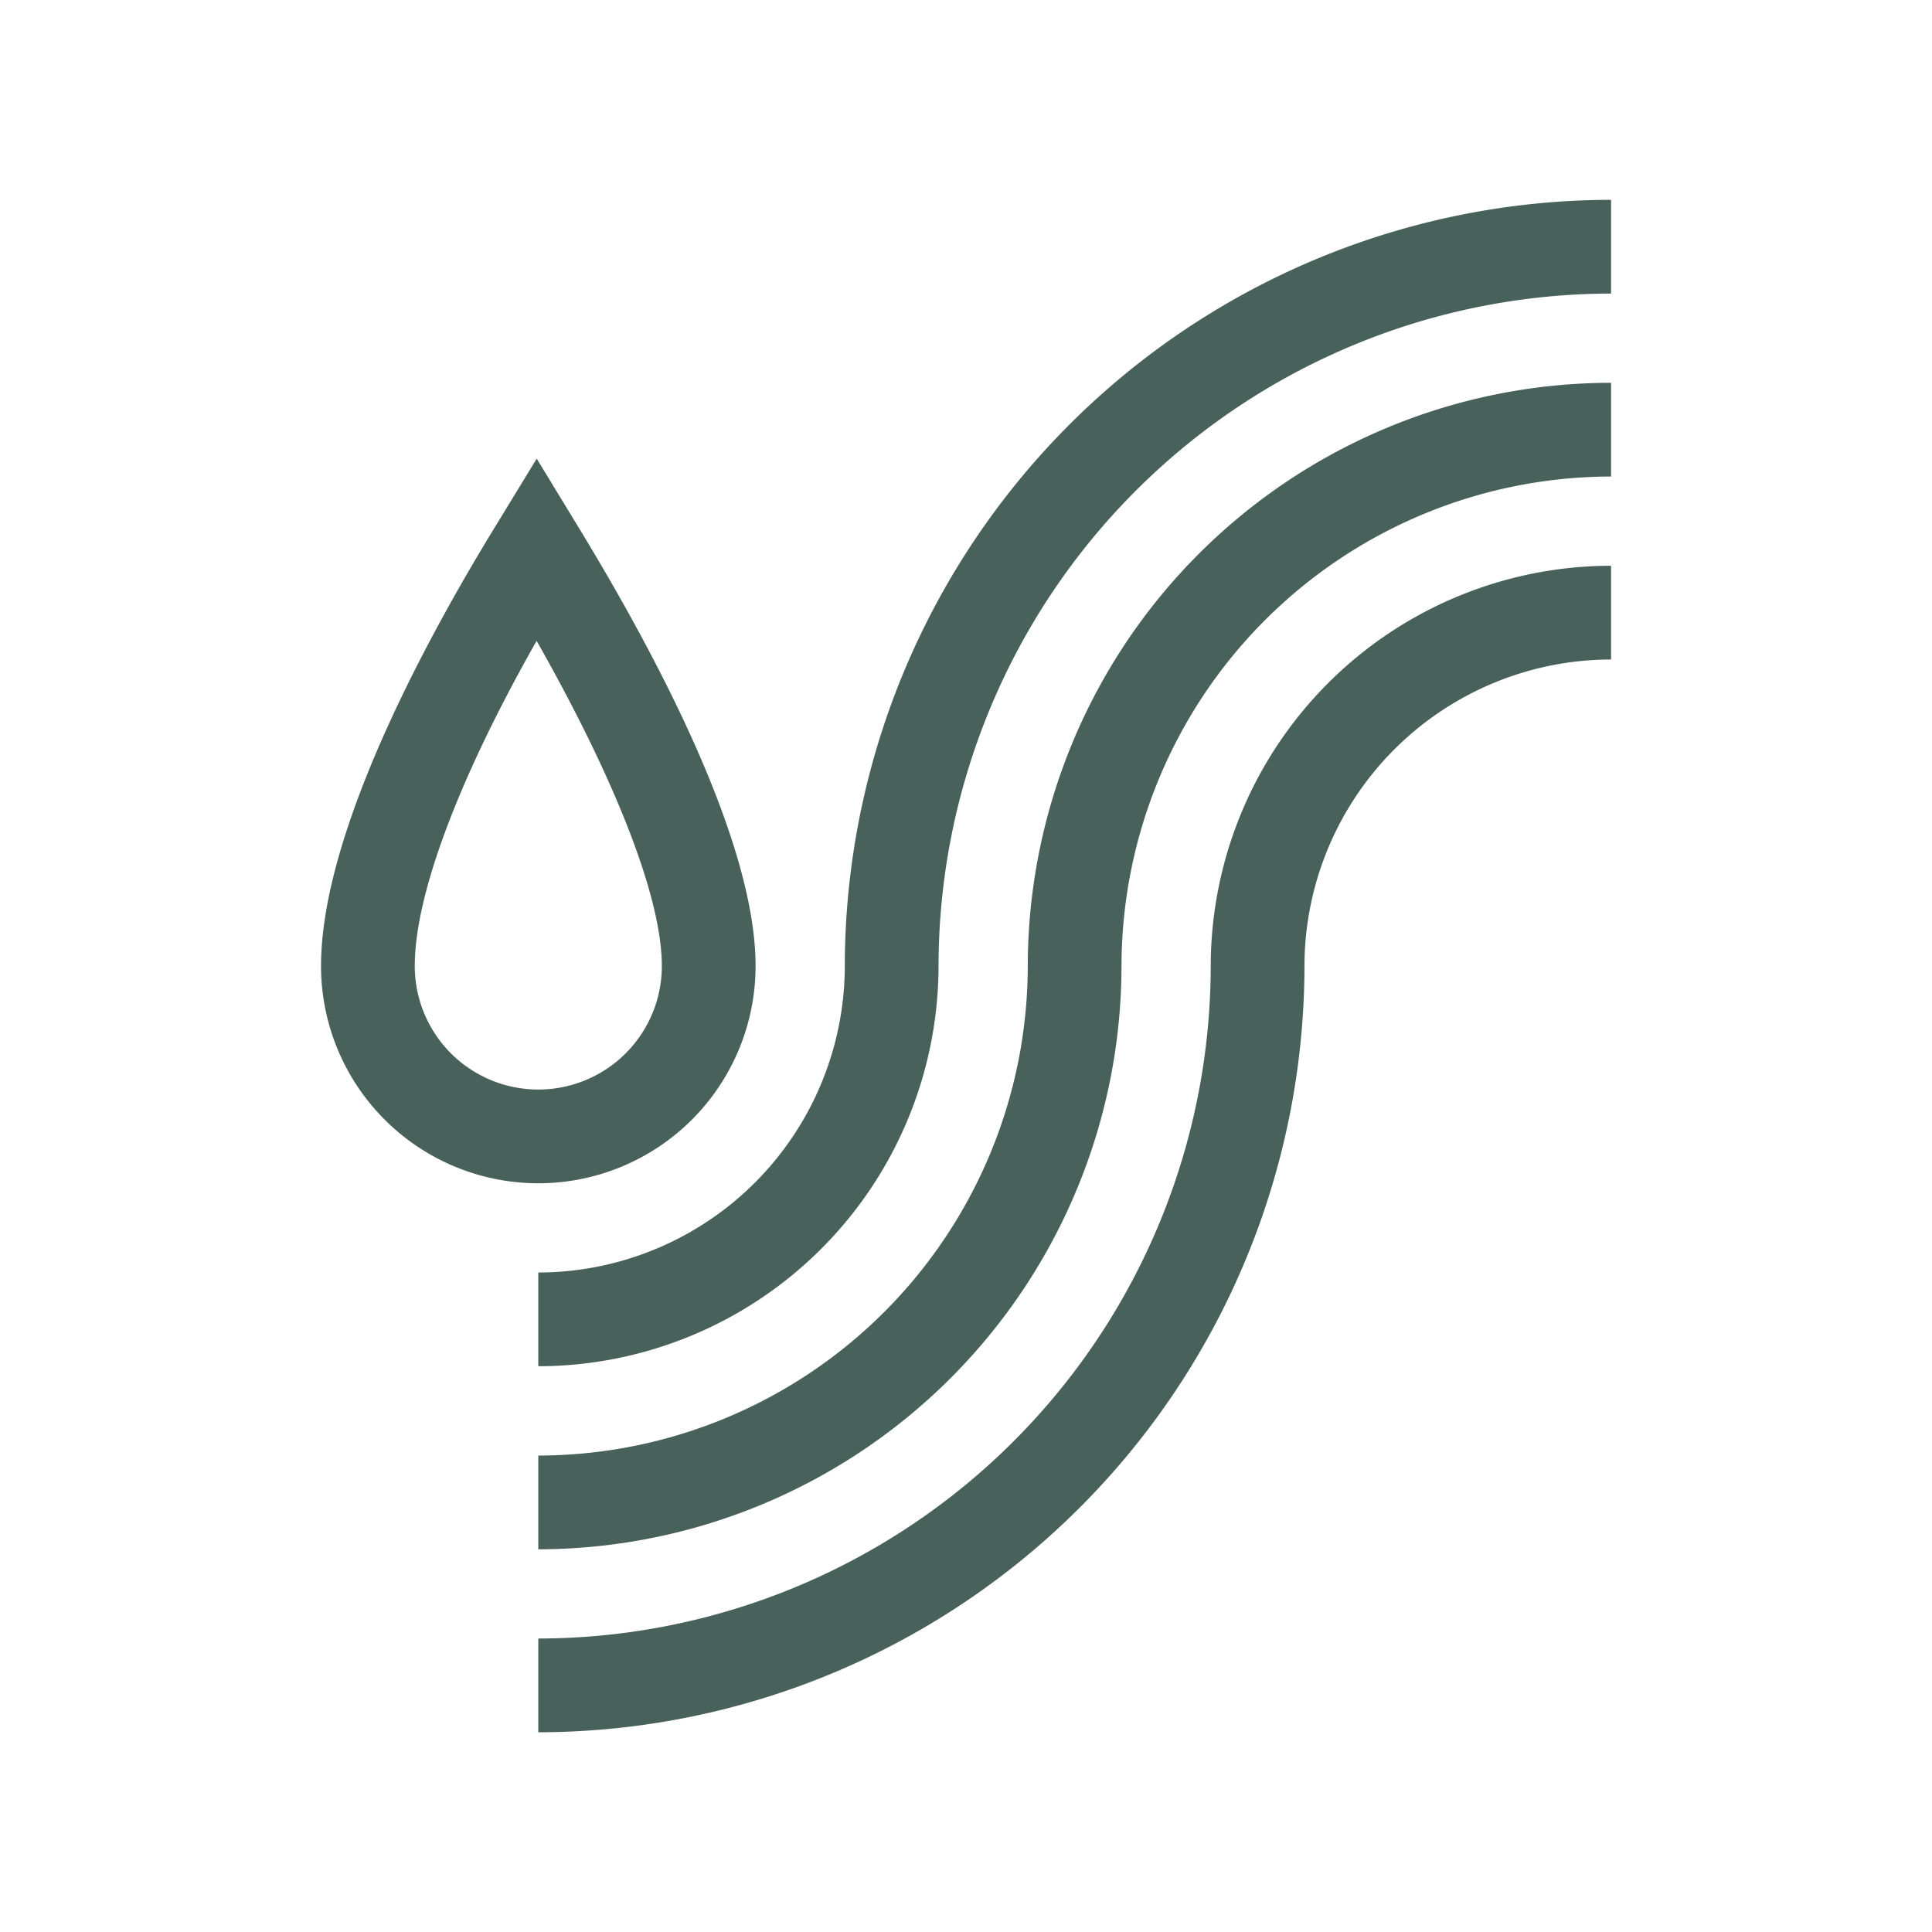 <svg viewBox="0 0 206.12 206.12" xmlns="http://www.w3.org/2000/svg" data-name="Layer 1" id="Layer_1"><defs><style>.cls-1{fill:#49615b;}</style></defs><path d="M90.13,103.06a32.74,32.74,0,0,1-32.7,32.7v10a42.75,42.75,0,0,0,42.7-42.7,71.83,71.83,0,0,1,71.75-71.74v-10A81.84,81.84,0,0,0,90.13,103.06Z" class="cls-1"></path><path d="M109.65,103.06a52.29,52.29,0,0,1-52.22,52.23v10a62.3,62.3,0,0,0,62.22-62.23,52.29,52.29,0,0,1,52.23-52.22v-10A62.3,62.3,0,0,0,109.65,103.06Z" class="cls-1"></path><path d="M129.17,103.06a71.83,71.83,0,0,1-71.74,71.75v10a81.84,81.84,0,0,0,81.74-81.75,32.74,32.74,0,0,1,32.71-32.7v-10a42.75,42.75,0,0,0-42.71,42.7Z" class="cls-1"></path><path d="M80.61,103.06c0-13.14-10.38-32.88-19.09-47.13l-4.26-7-4.27,7C46,67.3,34.25,88.55,34.25,103.06a23.18,23.18,0,0,0,46.36,0Zm-36.36,0c0-7.58,4.67-20,13-34.69,8.55,15.08,13.36,27.49,13.36,34.69a13.18,13.18,0,0,1-26.36,0Z" class="cls-1"></path></svg>